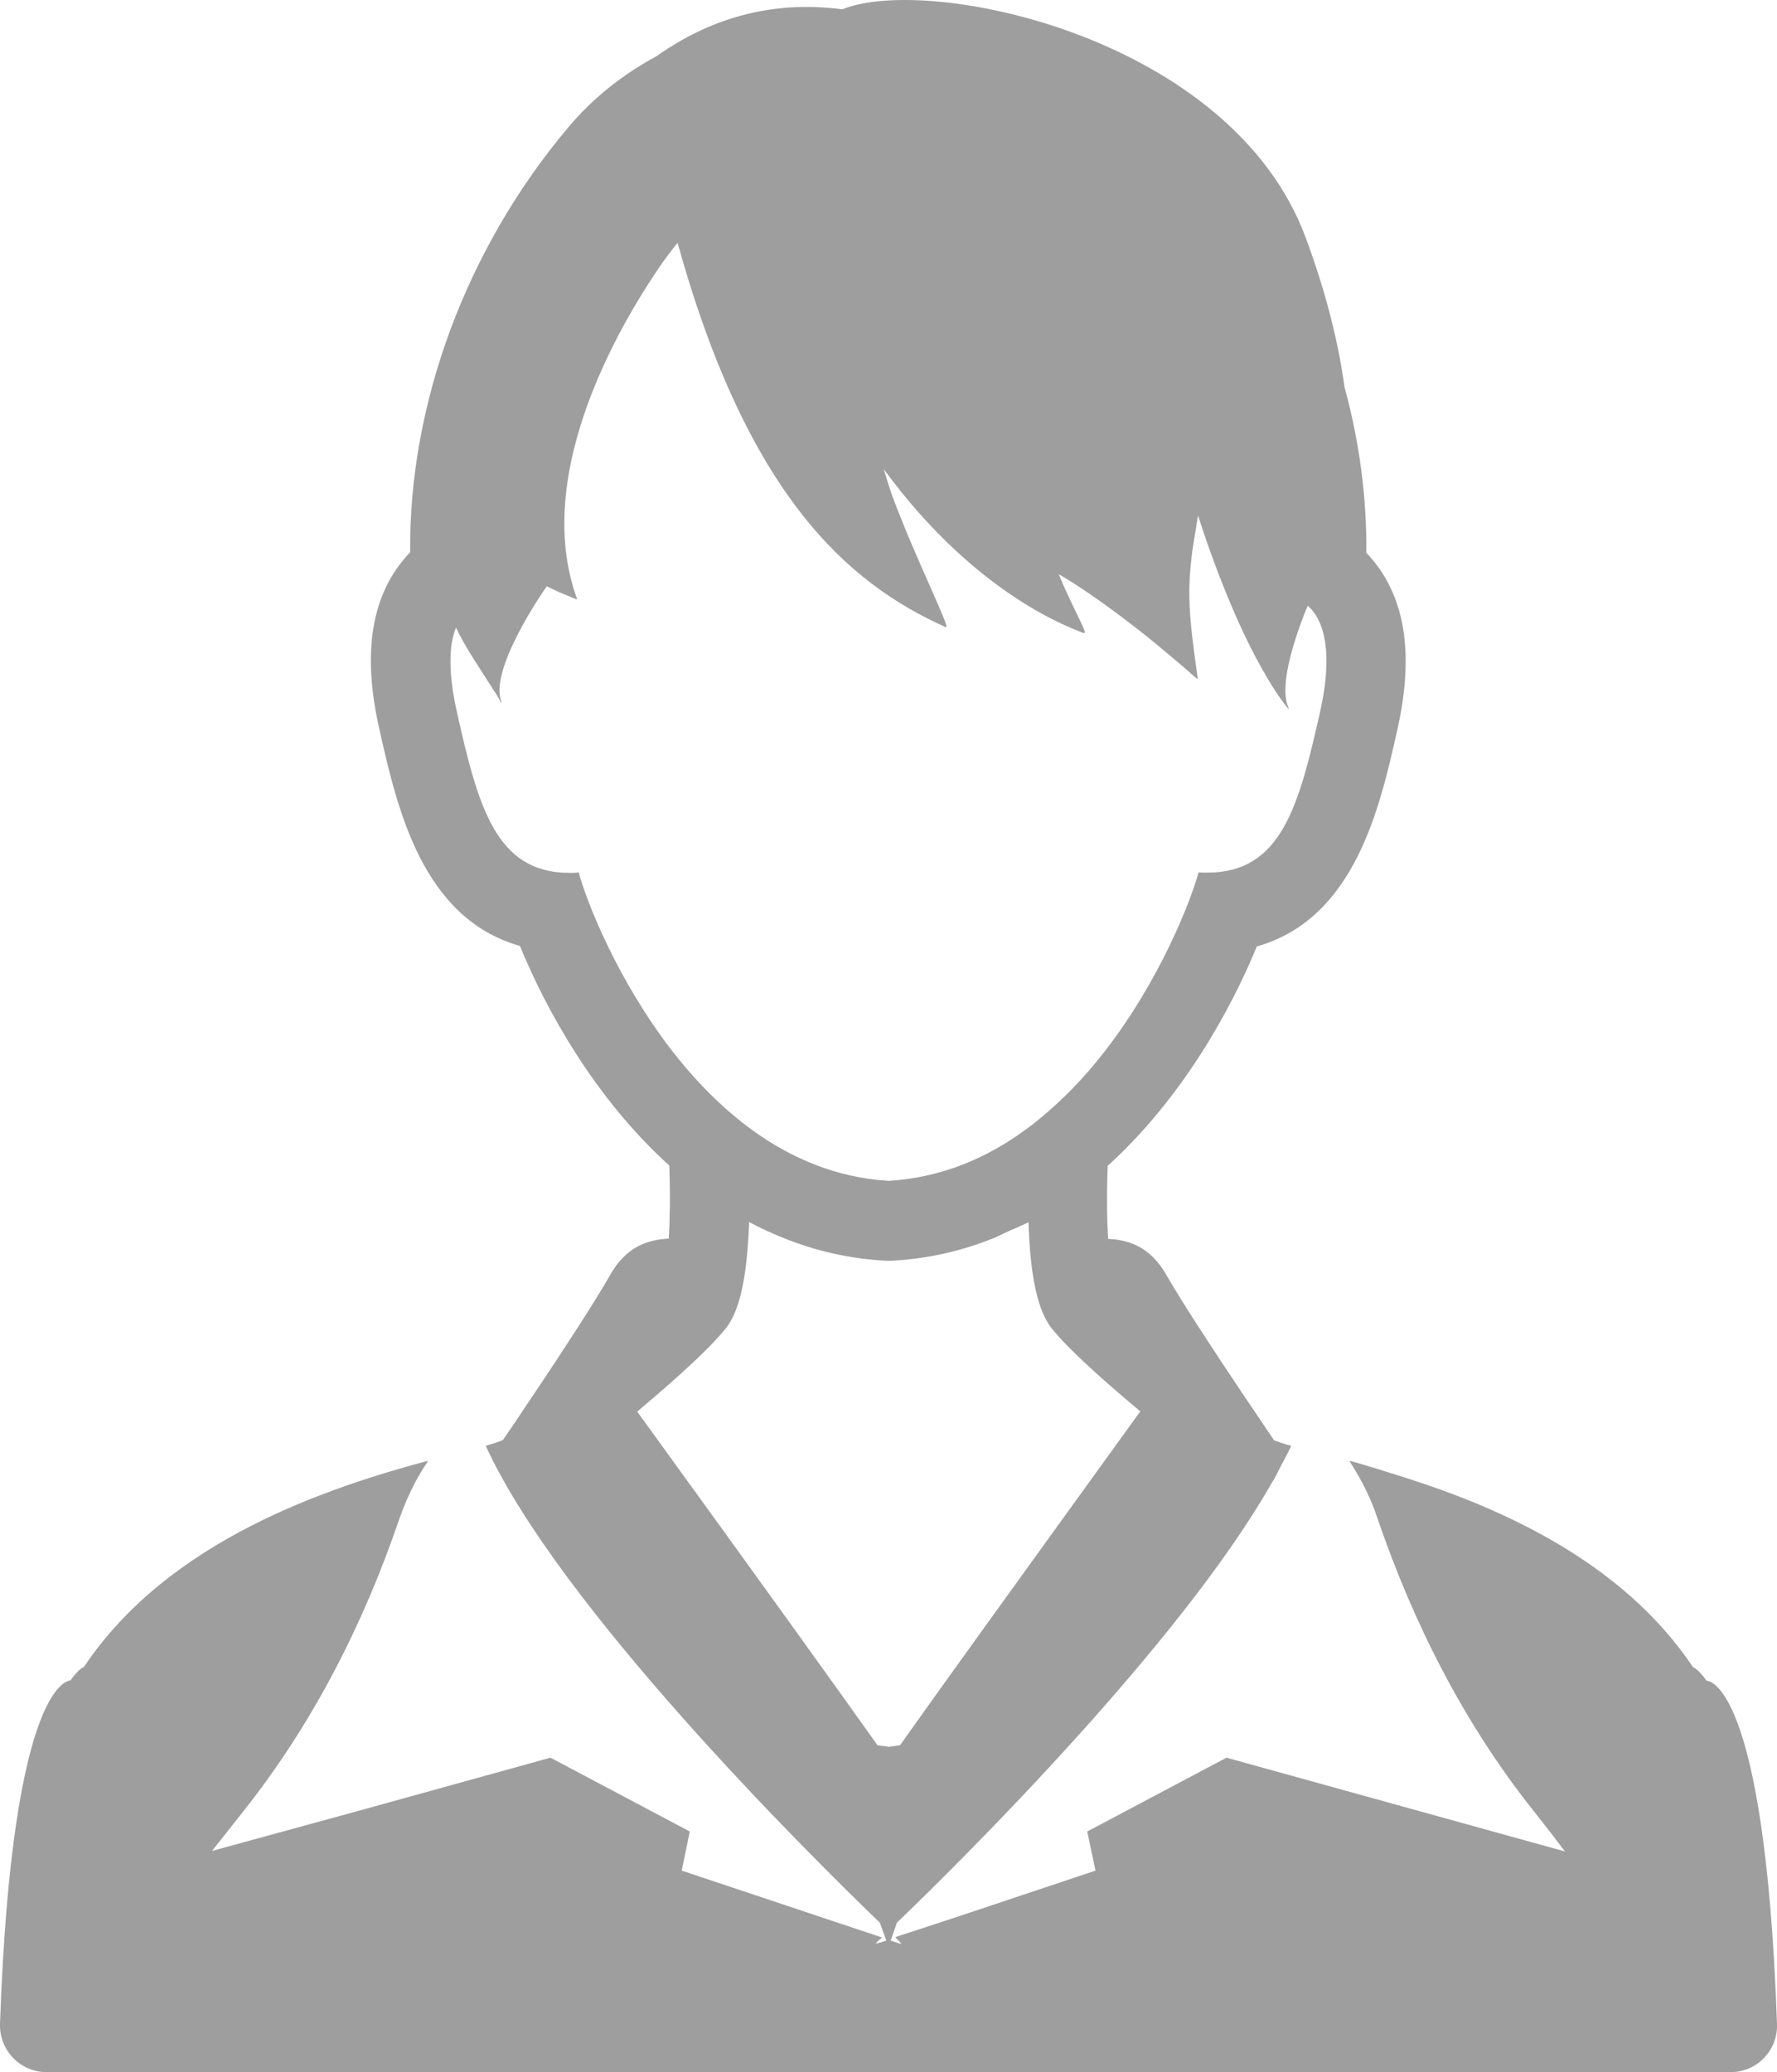 <?xml version="1.0" encoding="utf-8"?>
<!-- Generator: Adobe Illustrator 26.1.0, SVG Export Plug-In . SVG Version: 6.00 Build 0)  -->
<svg version="1.1" id="attend" xmlns="http://www.w3.org/2000/svg" xmlns:xlink="http://www.w3.org/1999/xlink" x="0px" y="0px"
	 viewBox="0 0 68.63 80" enable-background="new 0 0 68.63 80" xml:space="preserve">
<g>
	<path fill="#9E9E9E" d="M65.91,64.89c0,0-0.31-0.45-0.52-0.52c-2.75-4.11-7.48-6.17-11.18-7.34c-0.72-0.23-1.42-0.45-2.07-0.63
		c0.01,0.01,0.01,0.02,0.01,0.02c-0.01,0-0.02-0.01-0.03-0.01c0.51,0.8,0.84,1.48,1.08,2.21c1.39,4.06,3.34,7.91,6.01,11.27
		l0.7,0.89l0.53,0.7l-13.07-3.62l-5.38,2.85l0.32,1.51l-5.27,1.76l-2.44,0.8l0.01,0.01l-0.03,0.01c0.07,0.06,0.11,0.11,0.15,0.15
		l0.09,0.11l-0.42-0.14l0.24-0.69c2.7-2.59,10.93-10.79,14.42-16.88c0.06-0.1,0.12-0.2,0.18-0.3c0.08-0.15,0.14-0.28,0.22-0.43
		c0.14-0.26,0.28-0.53,0.4-0.78c0,0,0,0,0,0c0-0.01,0.01-0.02,0.01-0.02c-0.27-0.07-0.49-0.15-0.66-0.21c0,0-0.45-0.66-1.06-1.57
		l-0.23-0.34c-1-1.49-2.3-3.47-2.85-4.44c-0.65-1.15-1.49-1.39-2.27-1.43c-0.05-0.71-0.06-1.65-0.02-2.82
		c2.85-2.58,4.75-6,5.76-8.47c3.79-1.07,4.75-5.36,5.42-8.33c0.6-2.66,0.38-4.7-0.66-6.22c-0.16-0.23-0.34-0.45-0.53-0.65
		c0.02-2.11-0.26-4.25-0.83-6.35c0-0.01-0.01-0.01-0.01-0.02c-0.22-1.63-0.67-3.55-1.5-5.79C47.55,1.4,35.86-1,32.53,0.36
		c-2.8-0.37-5.19,0.4-7.19,1.82c-0.01,0-0.01,0.01-0.02,0.01c-1.29,0.7-2.42,1.6-3.35,2.7c-3.97,4.7-6.18,10.71-6.13,16.43
		c-0.19,0.2-0.37,0.42-0.53,0.65c-1.04,1.52-1.26,3.56-0.65,6.22c0.67,2.97,1.63,7.26,5.42,8.33c1.01,2.47,2.91,5.9,5.77,8.48
		c0.04,1.18,0.02,2.11-0.02,2.82c-0.78,0.04-1.64,0.28-2.28,1.43c-0.55,0.97-1.84,2.95-2.84,4.44l-0.23,0.34
		c-0.61,0.92-1.06,1.57-1.06,1.57c-0.15,0.06-0.35,0.13-0.59,0.2c-0.02,0-0.03,0.01-0.05,0.01c0,0,0,0,0,0c-0.01,0-0.02,0-0.02,0.01
		c2.82,6.16,12.28,15.58,15.22,18.41l0.25,0.69l-0.24,0.08l-0.18,0.04c0.02-0.02,0.07-0.07,0.15-0.15l0.09-0.07l-0.01,0
		c0.01-0.01,0.01-0.01,0.02-0.02l-7.73-2.58l0.31-1.51l-5.38-2.85L14,69.87l-5.81,1.59l1.24-1.57c2.66-3.36,4.62-7.21,6-11.27
		c0.17-0.48,0.37-0.95,0.63-1.44c0.14-0.25,0.28-0.5,0.46-0.75c-0.01,0-0.01,0-0.02,0c0.01-0.01,0.01-0.01,0.01-0.02c0,0,0,0,0-0.01
		c-3.79,1.03-9.97,3.02-13.27,7.96c-0.21,0.07-0.52,0.52-0.52,0.52S0.47,64.74,0,78.14C-0.03,79.15,0.78,80,1.79,80h65.05
		c1.02,0,1.83-0.85,1.79-1.86C68.16,64.74,65.91,64.89,65.91,64.89z M26.17,9.38c2.68,9.65,6.49,13.11,10.37,14.84
		c0.18,0.04-1.26-2.83-2.11-5.16c-0.11-0.33-0.21-0.65-0.3-0.95c3.66,5,7.44,6.2,7.69,6.32c0.23,0.1-0.1-0.4-0.74-1.81
		c-0.06-0.15-0.12-0.28-0.19-0.45c0.11,0.06,1.44,0.81,3.71,2.65c0.5,0.42,1.04,0.86,1.63,1.39c0-0.01,0-0.02,0-0.03
		c0.01,0.01,0.02,0.02,0.03,0.02c-0.37-2.57-0.41-3.4-0.2-5.01c0.06-0.38,0.13-0.79,0.21-1.29c0.12,0.38,1.12,3.54,2.47,5.92
		c0.33,0.59,0.67,1.13,1.03,1.56c-0.01-0.02-0.01-0.05-0.02-0.07c0.01,0.02,0.03,0.04,0.04,0.06c-0.42-0.76,0.15-2.53,0.57-3.63
		c0.05-0.12,0.1-0.25,0.15-0.36c0.57,0.52,1.02,1.66,0.47,4.12c-0.82,3.64-1.5,6.19-4.35,6.19c-0.11,0-0.23,0-0.34-0.01
		c-0.3,1.11-1.49,4.15-3.6,6.88c-0.41,0.53-0.85,1.04-1.33,1.53c-0.55,0.55-1.13,1.07-1.76,1.53c-1.5,1.1-3.26,1.85-5.28,1.97
		c-2.02-0.12-3.78-0.88-5.28-1.97c-0.63-0.46-1.22-0.98-1.76-1.53c-0.48-0.49-0.92-1-1.33-1.53c-2.11-2.73-3.3-5.76-3.6-6.88
		C22.22,33.7,22.11,33.7,22,33.7c-2.85,0-3.53-2.55-4.35-6.19c-0.27-1.19-0.3-2.06-0.2-2.71c0.04-0.2,0.09-0.39,0.16-0.57
		c0.36,0.76,0.88,1.51,1.58,2.61c0.06,0.1,0.12,0.2,0.17,0.31c-0.01-0.02,0-0.04-0.01-0.06c0.01,0.02,0.02,0.03,0.03,0.05
		c-0.03-0.06-0.04-0.13-0.06-0.2c-0.01-0.04-0.01-0.07-0.02-0.11c-0.16-1.41,1.82-4.2,1.82-4.2s0.27,0.16,0.81,0.37
		c0.11,0.05,0.21,0.09,0.34,0.14c0-0.01,0-0.01-0.01-0.02c0.01,0,0.02,0.01,0.03,0.01c-1.82-4.95,1.86-10.93,3.31-13.01
		C25.92,9.68,26.12,9.43,26.17,9.38z M27.92,51.42c0.27-0.31,0.83-0.98,0.98-3.6c0.01-0.2,0.03-0.41,0.03-0.64
		c0.45,0.24,0.91,0.45,1.39,0.64c1.18,0.47,2.45,0.77,3.83,0.85l0.17,0.01l0.18-0.01c1.38-0.08,2.65-0.38,3.83-0.85
		c0.21-0.08,0.4-0.19,0.61-0.28c0.25-0.11,0.51-0.22,0.78-0.35c0.01,0.22,0.02,0.43,0.03,0.63c0.15,2.62,0.71,3.29,0.98,3.6
		c0.78,0.92,2.27,2.2,3.31,3.07c-5.03,6.96-7.78,10.77-9.28,12.89l-0.43,0.06l-0.44-0.06c-1.5-2.11-4.24-5.93-9.28-12.88
		C25.65,53.62,27.14,52.34,27.92,51.42z"/>
</g>
</svg>
